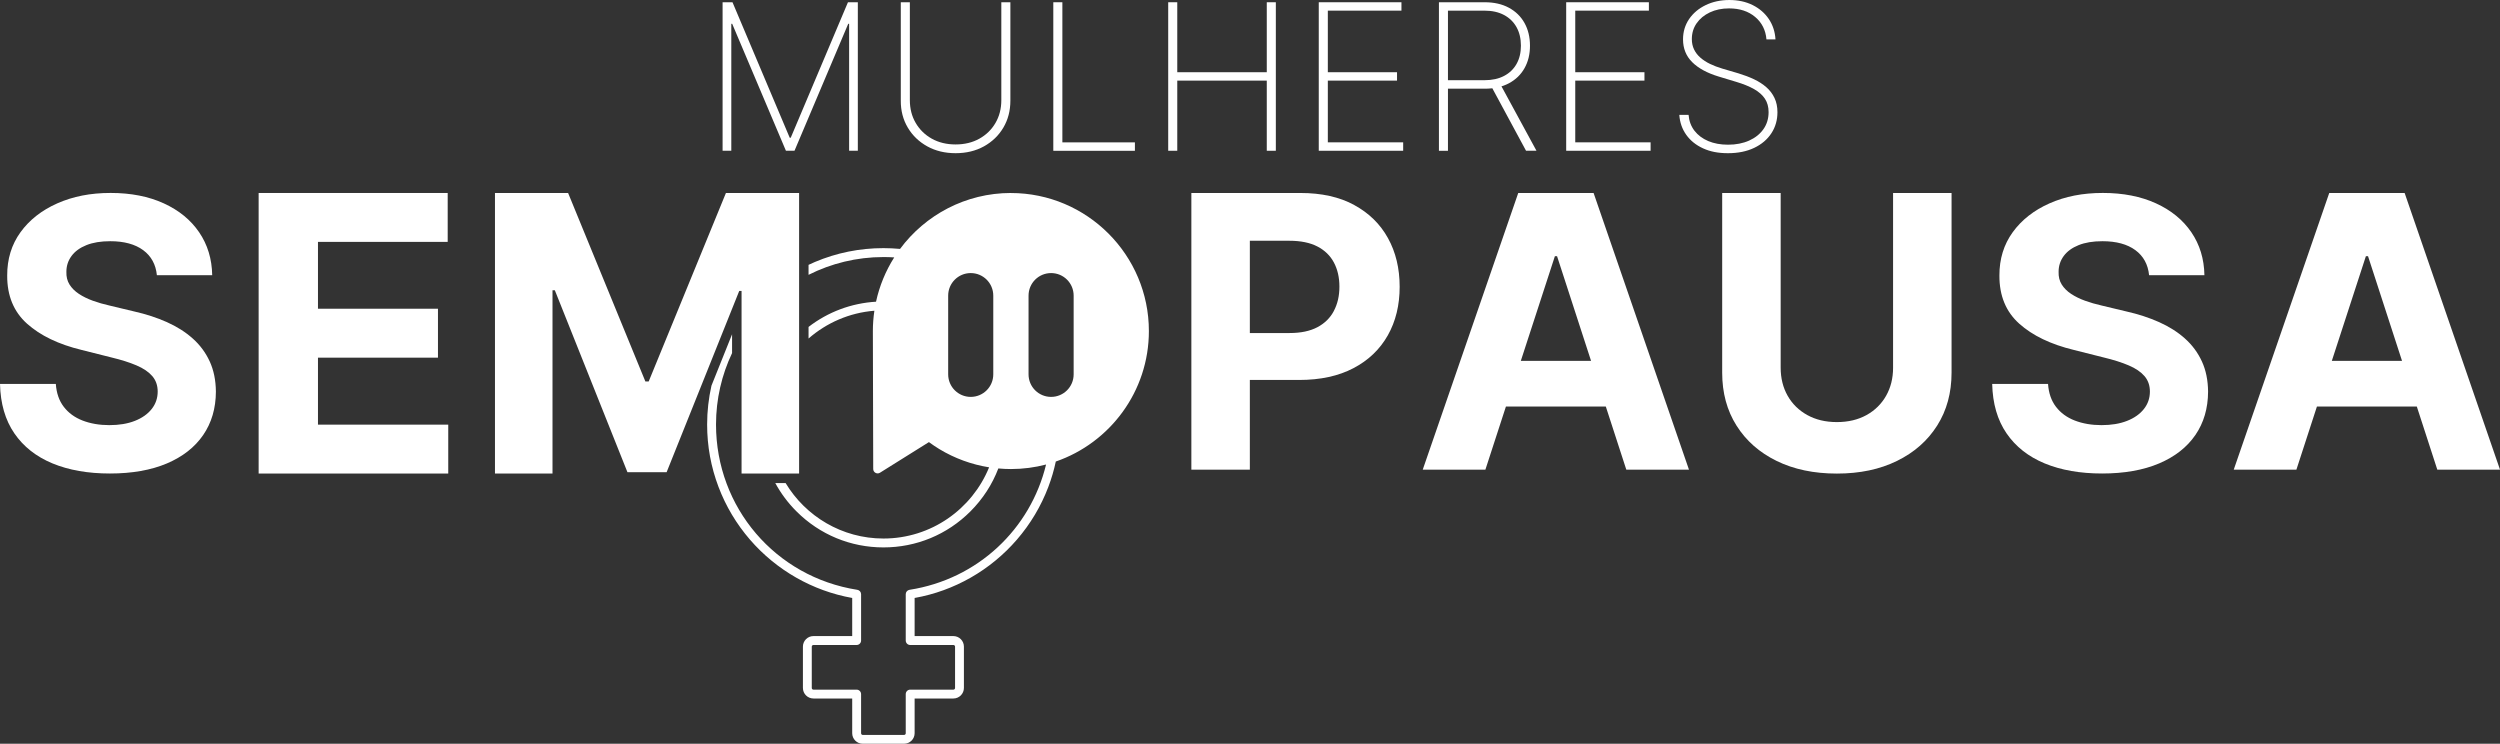 <svg xmlns="http://www.w3.org/2000/svg" viewBox="0 0 711.71 211.73"><rect x="0" y="0" width="711.71" height="211.73" fill="#333333" stroke="none"/><defs><style>      .cls-1 {        fill: #fff;      }    </style></defs><g><g id="Layer_1"><g><g><path class="cls-1" d="M205.72.64h2.81l16.29,38.57h.29L241.4.64h2.81v42.28h-2.48V6.77h-.25l-15.3,36.15h-2.44l-15.3-36.15h-.25v36.15h-2.48V.64Z"></path><path class="cls-1" d="M285.06.64h2.58v28c0,2.88-.67,5.44-2,7.69s-3.18,4.03-5.52,5.33-5.04,1.95-8.08,1.95-5.72-.65-8.07-1.95c-2.35-1.3-4.2-3.08-5.54-5.34-1.34-2.26-2.01-4.82-1.99-7.68V.64h2.58v27.85c0,2.44.55,4.6,1.66,6.5,1.11,1.9,2.64,3.4,4.59,4.49s4.21,1.64,6.77,1.64,4.82-.55,6.77-1.64,3.49-2.59,4.59-4.49c1.11-1.9,1.66-4.07,1.66-6.5V.64Z"></path><path class="cls-1" d="M299.86,42.92V.64h2.58v39.89h20.65v2.4h-23.23Z"></path><path class="cls-1" d="M332.57,42.92V.64h2.58v19.92h25.48V.64h2.58v42.28h-2.58v-19.97h-25.48v19.97h-2.58Z"></path><path class="cls-1" d="M375.43,42.92V.64h23.54v2.39h-20.96v17.53h19.7v2.39h-19.7v17.57h21.45v2.4h-24.03Z"></path><path class="cls-1" d="M409.64,42.92V.64h13.03c2.67,0,4.97.52,6.9,1.57s3.41,2.49,4.44,4.35c1.03,1.85,1.55,4,1.55,6.45s-.52,4.55-1.55,6.39c-1.03,1.84-2.51,3.27-4.43,4.3-1.92,1.03-4.22,1.55-6.89,1.55h-11.67v-2.42h11.6c2.17,0,4.03-.41,5.57-1.22,1.54-.81,2.73-1.95,3.55-3.42.83-1.47,1.24-3.2,1.24-5.19s-.41-3.76-1.24-5.25c-.83-1.49-2.01-2.65-3.56-3.48-1.55-.83-3.41-1.24-5.58-1.24h-10.39v39.89h-2.58ZM427,23.76l10.41,19.16h-2.97l-10.34-19.16h2.91Z"></path><path class="cls-1" d="M445.87,42.92V.64h23.54v2.39h-20.96v17.53h19.7v2.39h-19.7v17.57h21.45v2.4h-24.03Z"></path><path class="cls-1" d="M502.88,11.21c-.22-2.63-1.29-4.76-3.21-6.38-1.92-1.62-4.4-2.44-7.44-2.44-2.05,0-3.87.38-5.47,1.14-1.6.76-2.85,1.79-3.76,3.1-.91,1.31-1.36,2.81-1.36,4.5,0,1.09.21,2.07.63,2.94.42.87,1.01,1.65,1.79,2.33s1.69,1.28,2.75,1.79c1.06.51,2.23.96,3.51,1.34l4.62,1.36c1.58.48,3.05,1.04,4.39,1.67,1.34.63,2.51,1.39,3.51,2.26,1,.87,1.78,1.9,2.33,3.07.56,1.17.84,2.52.84,4.05,0,2.23-.57,4.23-1.72,5.99s-2.78,3.15-4.89,4.16c-2.11,1.01-4.6,1.52-7.46,1.52s-5.1-.46-7.11-1.38c-2.02-.92-3.61-2.21-4.78-3.85-1.17-1.64-1.83-3.54-1.98-5.69h2.64c.14,1.75.7,3.26,1.68,4.53.98,1.27,2.3,2.25,3.93,2.94s3.51,1.03,5.62,1.03c2.27,0,4.27-.39,6.01-1.17,1.73-.78,3.09-1.86,4.07-3.25.98-1.39,1.47-3.01,1.47-4.85,0-1.49-.35-2.76-1.05-3.82-.7-1.06-1.74-1.97-3.11-2.75-1.37-.77-3.07-1.46-5.09-2.06l-4.93-1.49c-3.3-1-5.83-2.37-7.57-4.11-1.74-1.73-2.61-3.9-2.61-6.48,0-2.17.58-4.1,1.73-5.79,1.16-1.69,2.73-3.01,4.72-3.97,1.99-.96,4.24-1.45,6.74-1.45s4.74.49,6.67,1.46,3.45,2.3,4.58,3.98c1.13,1.69,1.75,3.61,1.88,5.77h-2.54Z"></path></g><g><path class="cls-1" d="M54.87,96.37c-2.07-1.85-4.53-3.4-7.36-4.67-2.83-1.26-5.94-2.28-9.33-3.04l-6.98-1.67c-1.69-.38-3.29-.84-4.78-1.38-1.49-.54-2.81-1.19-3.95-1.94-1.14-.75-2.03-1.64-2.68-2.67-.65-1.04-.94-2.25-.89-3.64,0-1.67.49-3.16,1.46-4.48.97-1.32,2.38-2.35,4.23-3.09,1.85-.75,4.11-1.12,6.79-1.12,3.95,0,7.07.85,9.37,2.54,2.3,1.69,3.6,4.07,3.91,7.13h15.75c-.08-4.63-1.32-8.7-3.72-12.22-2.4-3.52-5.76-6.26-10.07-8.23-4.31-1.97-9.35-2.96-15.12-2.96s-10.73.99-15.18,2.96c-4.45,1.97-7.95,4.72-10.49,8.23-2.54,3.52-3.8,7.63-3.78,12.33-.03,5.74,1.86,10.31,5.65,13.7,3.79,3.39,8.97,5.88,15.52,7.47l8.46,2.13c2.83.68,5.23,1.44,7.19,2.28,1.96.83,3.45,1.85,4.48,3.04,1.02,1.19,1.54,2.66,1.54,4.4,0,1.87-.57,3.53-1.71,4.97-1.14,1.44-2.74,2.57-4.8,3.38-2.06.81-4.48,1.21-7.27,1.21s-5.37-.44-7.61-1.31c-2.24-.87-4.02-2.17-5.35-3.91-1.33-1.73-2.08-3.9-2.26-6.51H0c.13,5.59,1.49,10.28,4.08,14.06,2.59,3.78,6.21,6.63,10.85,8.56,4.64,1.92,10.1,2.88,16.37,2.88s11.73-.96,16.22-2.87c4.49-1.91,7.93-4.6,10.32-8.08,2.39-3.48,3.6-7.59,3.62-12.35-.03-3.24-.61-6.11-1.76-8.61-1.15-2.5-2.76-4.68-4.84-6.53Z"></path><polygon class="cls-1" points="90.52 101.82 124.68 101.82 124.68 87.89 90.52 87.89 90.52 68.86 127.45 68.86 127.45 54.94 73.63 54.94 73.63 134.81 127.61 134.81 127.61 120.89 90.52 120.89 90.52 101.82"></polygon><polygon class="cls-1" points="206.66 54.94 184.67 108.6 183.73 108.6 161.73 54.94 140.91 54.94 140.91 134.81 157.29 134.81 157.29 82.63 157.95 82.63 178.62 134.42 189.78 134.42 210.45 82.82 211.11 82.82 211.11 134.81 227.49 134.81 227.49 54.94 206.66 54.94"></polygon></g><g><path class="cls-1" d="M385.5,58.34c-4.2-2.27-9.29-3.4-15.27-3.4h-31.07v78.76h16.65v-25.53h14c6.05,0,11.21-1.11,15.48-3.35,4.27-2.23,7.53-5.35,9.79-9.34,2.26-4,3.38-8.61,3.38-13.84s-1.11-9.85-3.33-13.86c-2.22-4.01-5.43-7.15-9.63-9.42ZM379.75,88.49c-1.04,1.99-2.6,3.54-4.69,4.65-2.09,1.11-4.74,1.67-7.94,1.67h-11.31v-26.27h11.23c3.23,0,5.9.54,8,1.63,2.1,1.09,3.67,2.61,4.71,4.58,1.04,1.96,1.56,4.25,1.56,6.86s-.52,4.88-1.56,6.86Z"></path><path class="cls-1" d="M432.22,54.94l-27.19,78.76h17.84l5.84-17.96h28.44l5.83,17.96h17.84l-27.15-78.76h-21.46ZM432.95,102.74l9.7-29.8h.62l9.68,29.8h-19.99Z"></path><path class="cls-1" d="M538.93,104.66c0,3-.66,5.67-1.98,8-1.32,2.33-3.18,4.17-5.58,5.5-2.4,1.33-5.21,2-8.44,2s-6.01-.67-8.42-2c-2.41-1.33-4.28-3.17-5.6-5.5-1.32-2.33-1.98-5-1.98-8v-49.72h-16.65v51.15c0,5.74,1.36,10.77,4.08,15.07,2.72,4.31,6.52,7.66,11.42,10.06,4.9,2.4,10.61,3.6,17.15,3.6s12.22-1.2,17.11-3.6c4.9-2.4,8.71-5.75,11.44-10.06,2.73-4.31,4.1-9.33,4.1-15.07v-51.15h-16.65v49.72Z"></path><path class="cls-1" d="M622.02,96.37c-2.07-1.85-4.53-3.4-7.36-4.67-2.83-1.26-5.94-2.28-9.33-3.04l-6.98-1.67c-1.69-.38-3.29-.84-4.78-1.38-1.49-.54-2.81-1.19-3.95-1.94-1.14-.75-2.03-1.64-2.68-2.67-.65-1.04-.94-2.25-.89-3.64,0-1.67.49-3.16,1.46-4.48.97-1.32,2.38-2.35,4.23-3.09,1.85-.75,4.11-1.12,6.79-1.12,3.95,0,7.07.85,9.37,2.54,2.3,1.69,3.6,4.07,3.91,7.13h15.75c-.08-4.63-1.32-8.7-3.72-12.22-2.4-3.52-5.76-6.26-10.07-8.23-4.31-1.97-9.35-2.96-15.12-2.96s-10.73.99-15.18,2.96c-4.45,1.97-7.95,4.72-10.49,8.23-2.54,3.52-3.8,7.63-3.78,12.33-.03,5.74,1.86,10.31,5.65,13.7,3.79,3.39,8.97,5.88,15.52,7.47l8.46,2.13c2.83.68,5.23,1.44,7.19,2.28,1.96.83,3.45,1.85,4.48,3.04,1.02,1.19,1.54,2.66,1.54,4.4,0,1.87-.57,3.53-1.71,4.97-1.14,1.44-2.74,2.57-4.8,3.38-2.06.81-4.48,1.21-7.27,1.21s-5.37-.44-7.61-1.31-4.02-2.17-5.35-3.91c-1.33-1.73-2.08-3.9-2.26-6.51h-15.9c.13,5.59,1.49,10.28,4.08,14.06,2.59,3.78,6.21,6.63,10.85,8.56,4.64,1.92,10.1,2.88,16.37,2.88s11.73-.96,16.22-2.87c4.49-1.91,7.93-4.6,10.32-8.08,2.39-3.48,3.6-7.59,3.62-12.35-.03-3.24-.61-6.11-1.76-8.61-1.15-2.5-2.76-4.68-4.84-6.53Z"></path><path class="cls-1" d="M693.87,133.7h17.84l-27.15-78.76h-21.46l-27.19,78.76h17.84l5.84-17.96h28.44l5.83,17.96ZM663.83,102.74l9.7-29.8h.61l9.68,29.8h-19.99Z"></path></g><path class="cls-1" d="M287.8,54.94c-12.92,0-24.4,6.27-31.57,15.92-1.56-.14-3.13-.22-4.72-.22-6.78,0-13.35,1.33-19.54,3.95-.6.26-1.2.53-1.79.81v2.84c6.42-3.23,13.66-5.06,21.33-5.06,1.03,0,2.05.03,3.06.1-2.42,3.81-4.19,8.07-5.18,12.61-7.03.42-13.67,2.91-19.21,7.18v3.3c5.1-4.45,11.6-7.34,18.74-7.91-.28,1.89-.43,3.82-.43,5.79,0,7.26.08,31.7.1,39.27,0,.98,1.09,1.58,1.92,1.06l13.94-8.72c.97.71,1.96,1.38,2.98,2,4.33,2.62,9.15,4.38,14.15,5.18-4.83,11.88-16.49,20.27-30.08,20.27-11.81,0-22.17-6.34-27.85-15.79h-2.94c1.59,2.93,3.61,5.65,6.04,8.07,6.61,6.61,15.4,10.25,24.76,10.25s18.14-3.64,24.75-10.25c3.53-3.53,6.22-7.69,7.95-12.23,1.19.11,2.39.17,3.59.17,3.45,0,6.81-.45,10-1.29-4.44,18.37-19.43,32.64-38.88,35.67-.62.1-1.07.63-1.07,1.25v13.19c0,.7.57,1.27,1.27,1.27h12.3c.26,0,.47.21.47.47v11.77c0,.26-.21.47-.47.47h-12.3c-.7,0-1.27.57-1.27,1.27v11.15c0,.26-.21.47-.47.47h-11.77c-.26,0-.47-.21-.47-.47v-11.15c0-.7-.57-1.27-1.27-1.27h-12.3c-.26,0-.47-.21-.47-.47v-11.77c0-.26.21-.47.47-.47h12.3c.7,0,1.27-.57,1.27-1.27v-13.19c0-.62-.45-1.15-1.07-1.25-23.31-3.65-40.23-23.44-40.23-47.06,0-7.27,1.64-14.16,4.57-20.33v-5.36l-5.87,14.64c-.81,3.6-1.23,7.29-1.23,11.05,0,6.13,1.09,12.11,3.25,17.79,2.08,5.48,5.09,10.52,8.94,14.98,7.54,8.72,17.84,14.59,29.11,16.61v10.85h-11.03c-1.66,0-3,1.35-3,3v11.77c0,1.66,1.35,3,3,3h11.03v9.88c0,1.66,1.35,3,3,3h11.77c1.66,0,3-1.35,3-3v-9.88h11.03c1.66,0,3-1.35,3-3v-11.77c0-1.66-1.35-3-3-3h-11.03v-10.85c11.28-2.01,21.58-7.88,29.12-16.61,3.85-4.46,6.86-9.5,8.94-14.99.9-2.37,1.61-4.78,2.13-7.24,15.41-5.31,26.5-19.96,26.5-37.14,0-21.67-17.62-39.3-39.28-39.3ZM282.77,106.57c0,3.55-2.87,6.42-6.42,6.42h0c-3.55,0-6.42-2.87-6.42-6.42v-22.41c0-3.55,2.87-6.42,6.42-6.42h0c3.55,0,6.42,2.87,6.42,6.42v22.41ZM305.65,106.57c0,3.55-2.87,6.42-6.42,6.42s-6.42-2.87-6.42-6.42v-22.41c0-3.55,2.87-6.42,6.42-6.42s6.42,2.87,6.42,6.42v22.41Z"></path></g></g></g></svg>